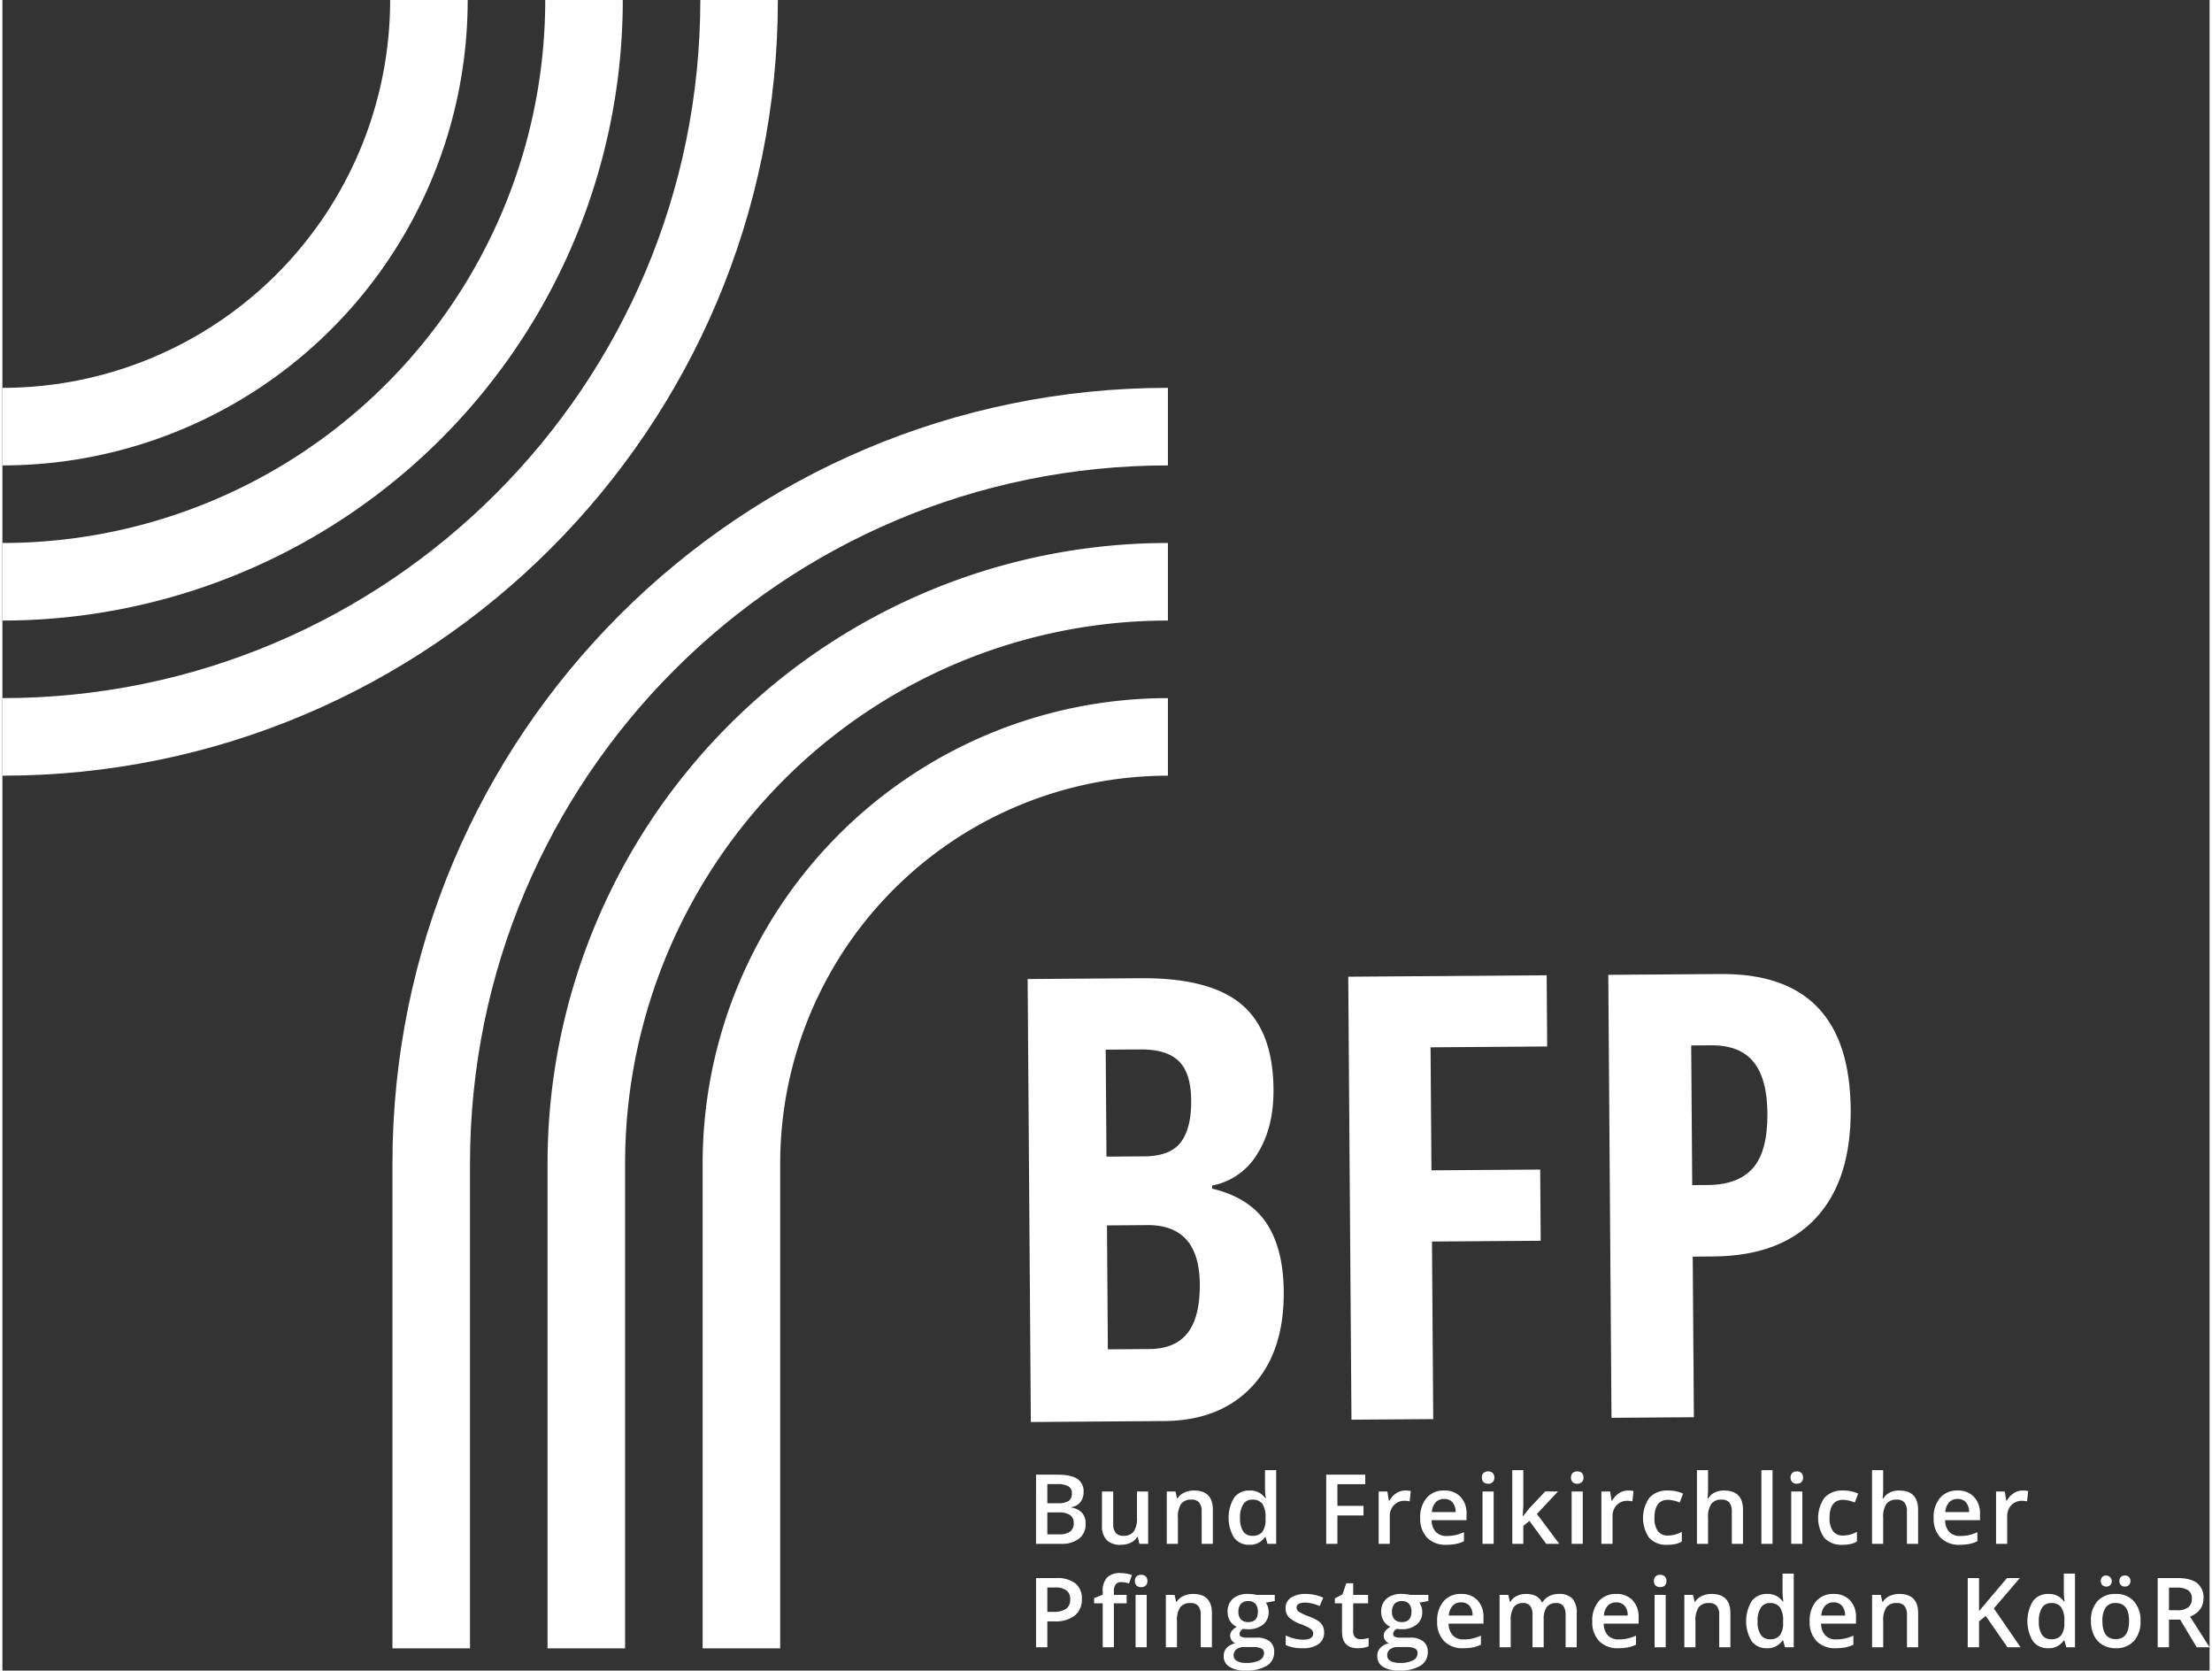 <?xml version="1.0" encoding="UTF-8"?>
<svg xmlns="http://www.w3.org/2000/svg" viewBox="0 0 600.481 454.352" width="200" height="151"><rect x="0" y="0" width="600.481" height="454.352" fill="#333333" stroke="none"/><defs><style>.cls-1{fill:#fff;}</style></defs><g id="Ebene_2" data-name="Ebene 2"><g id="Ebene_1-2" data-name="Ebene 1"><path class="cls-1" d="M278.921,266.273,309.66,266.05q18.788-.136,27.411,7.095t8.739,23.137q.076,10.466-4.406,17.545a18.289,18.289,0,0,1-12.3,8.618l.006.824q10.236,2.481,14.821,9.452,4.581,6.971,4.667,18.592.119,16.399-8.591,25.733-8.71,9.335-23.956,9.445l-36.26.263Zm21.447,48.303,10.302-.074q7.086-.051,9.943-3.863,2.855-3.81,2.803-11.31-.054-7.496-3.374-10.73-3.321-3.23-10.406-3.181l-9.478.068Zm.136,18.706.243,33.706,11.29-.081q7.003-.051,10.394-4.36,3.387-4.309,3.324-13.294-.116-16.151-14.29-16.05Z"/><path class="cls-1" d="M389.27,385.961l-22.25.161-.871-120.48,53.977-.391.141,19.366-31.727.23.242,33.458,29.585-.214.14,19.365-29.585.214Z"/><path class="cls-1" d="M502.841,301.74q.139,19.203-9.469,29.529-9.611,10.33-27.904,10.463l-5.604.04.315,43.677-22.415.162-.871-120.48,30.573-.221Q502.573,264.655,502.841,301.74Zm-43.117,20.585,4.285-.031q8.24-.059,12.246-4.621,4.003-4.561,3.931-14.863-.069-9.476-3.81-14.022-3.743-4.548-11.488-4.491l-5.439.039Z"/><path class="cls-1" d="M189.873,0c0,104.864-85.009,189.873-189.873,189.873V210.97c116.516,0,210.97-94.455,210.97-210.97Z"/><path class="cls-1" d="M126.582,0h-21.097A105.485,105.485,0,0,1,0,105.485v21.097A126.582,126.582,0,0,0,126.582,0Z"/><path class="cls-1" d="M168.776,0h-21.097A147.679,147.679,0,0,1,0,147.679v21.097A168.776,168.776,0,0,0,168.776,0Z"/><path class="cls-1" d="M317.086,126.582v-21.097c-116.516,0-210.97,94.455-210.97,210.97V448.312h21.097V316.455C127.213,211.591,212.222,126.582,317.086,126.582Z"/><path class="cls-1" d="M169.407,316.455A147.679,147.679,0,0,1,317.086,168.776v-21.097A168.776,168.776,0,0,0,148.31,316.455V448.312h21.097Z"/><path class="cls-1" d="M211.601,316.455A105.485,105.485,0,0,1,317.086,210.97v-21.097A126.582,126.582,0,0,0,190.504,316.455V448.312h21.097Z"/><path class="cls-1" d="M281.204,401.063h5.588q3.889,0,5.621,1.133a3.968,3.968,0,0,1,1.731,3.58,4.337,4.337,0,0,1-.85,2.742,3.798,3.798,0,0,1-2.446,1.378v.129a4.856,4.856,0,0,1,2.916,1.475,4.455,4.455,0,0,1,.934,2.98,4.832,4.832,0,0,1-1.771,3.973,7.615,7.615,0,0,1-4.925,1.435h-6.799Zm3.077,7.777h2.962a5.07,5.07,0,0,0,2.82-.612,2.342,2.342,0,0,0,.888-2.079,2.084,2.084,0,0,0-.959-1.919,5.995,5.995,0,0,0-3.045-.592h-2.666Zm0,2.498V417.3h3.271a4.819,4.819,0,0,0,2.917-.74,2.737,2.737,0,0,0,.985-2.338,2.48,2.48,0,0,0-1.005-2.176,5.327,5.327,0,0,0-3.052-.708Z"/><path class="cls-1" d="M309.321,419.888l-.425-1.867h-.154a4.295,4.295,0,0,1-1.797,1.559,6.014,6.014,0,0,1-2.659.566,5.219,5.219,0,0,1-3.862-1.288,5.335,5.335,0,0,1-1.275-3.901v-9.31H302.2v8.781a3.809,3.809,0,0,0,.67,2.453,2.557,2.557,0,0,0,2.099.817A3.344,3.344,0,0,0,307.77,416.56a6.281,6.281,0,0,0,.896-3.818v-7.095h3.038v14.241Z"/><path class="cls-1" d="M329.309,419.888H326.27v-8.756a3.833,3.833,0,0,0-.663-2.46,2.567,2.567,0,0,0-2.106-.81,3.347,3.347,0,0,0-2.807,1.133,6.253,6.253,0,0,0-.889,3.799v7.095h-3.026V405.647h2.369l.425,1.867h.155a4.205,4.205,0,0,1,1.828-1.571,6.128,6.128,0,0,1,2.627-.554q5.124,0,5.125,5.215Z"/><path class="cls-1" d="M339.239,420.146a4.963,4.963,0,0,1-4.159-1.932A10.586,10.586,0,0,1,335.1,407.34a5.008,5.008,0,0,1,4.191-1.951,4.911,4.911,0,0,1,4.275,2.073h.154a18.044,18.044,0,0,1-.219-2.421V399.852h3.039v20.036h-2.369l-.528-1.867h-.142A4.838,4.838,0,0,1,339.239,420.146Zm.811-2.447a3.293,3.293,0,0,0,2.717-1.049,5.53,5.53,0,0,0,.876-3.406v-.425a6.382,6.382,0,0,0-.876-3.824,3.249,3.249,0,0,0-2.742-1.133,2.782,2.782,0,0,0-2.46,1.294,6.628,6.628,0,0,0-.862,3.688,6.461,6.461,0,0,0,.837,3.612A2.825,2.825,0,0,0,340.051,417.699Z"/><path class="cls-1" d="M363.201,419.888h-3.052V401.063h10.623v2.601h-7.571v5.885h7.095v2.614h-7.095Z"/><path class="cls-1" d="M381.643,405.389a7.28,7.28,0,0,1,1.507.129l-.296,2.819a5.753,5.753,0,0,0-1.34-.154,3.876,3.876,0,0,0-2.941,1.185,4.281,4.281,0,0,0-1.127,3.078v7.442H374.419V405.647h2.369l.399,2.511h.154a5.658,5.658,0,0,1,1.848-2.022A4.393,4.393,0,0,1,381.643,405.389Z"/><path class="cls-1" d="M392.794,420.146a6.89,6.89,0,0,1-5.196-1.938,7.356,7.356,0,0,1-1.873-5.337,8.069,8.069,0,0,1,1.738-5.485,6.003,6.003,0,0,1,4.777-1.996,5.868,5.868,0,0,1,4.455,1.713,6.546,6.546,0,0,1,1.636,4.713V413.45h-9.49a4.678,4.678,0,0,0,1.12,3.188,3.903,3.903,0,0,0,2.975,1.113,10.963,10.963,0,0,0,2.35-.238,12.262,12.262,0,0,0,2.337-.792v2.46a9.325,9.325,0,0,1-2.24.747A13.771,13.771,0,0,1,392.794,420.146Zm-.554-12.465a3.04,3.04,0,0,0-2.312.914,4.357,4.357,0,0,0-1.036,2.666h6.464a3.945,3.945,0,0,0-.85-2.672A2.908,2.908,0,0,0,392.24,407.681Z"/><path class="cls-1" d="M402.496,401.873a1.676,1.676,0,0,1,.443-1.249,1.736,1.736,0,0,1,1.268-.438,1.7,1.7,0,0,1,1.243.438,1.676,1.676,0,0,1,.444,1.249,1.644,1.644,0,0,1-.444,1.217,1.68,1.68,0,0,1-1.243.444,1.715,1.715,0,0,1-1.268-.444A1.643,1.643,0,0,1,402.496,401.873Zm3.206,18.015h-3.026V405.647h3.026Z"/><path class="cls-1" d="M413.695,412.369l1.713-2.138,4.301-4.584h3.489l-5.73,6.116,6.091,8.125h-3.555l-4.571-6.245-1.661,1.365v4.88h-3V399.852h3v9.773l-.154,2.743Z"/><path class="cls-1" d="M426.744,401.873a1.676,1.676,0,0,1,.443-1.249,1.737,1.737,0,0,1,1.269-.438,1.7,1.7,0,0,1,1.243.438,1.676,1.676,0,0,1,.444,1.249,1.644,1.644,0,0,1-.444,1.217,1.679,1.679,0,0,1-1.243.444,1.716,1.716,0,0,1-1.269-.444A1.643,1.643,0,0,1,426.744,401.873Zm3.206,18.015h-3.026V405.647H429.95Z"/><path class="cls-1" d="M442.244,405.389a7.28,7.28,0,0,1,1.507.129l-.296,2.819a5.754,5.754,0,0,0-1.34-.154,3.877,3.877,0,0,0-2.941,1.185,4.281,4.281,0,0,0-1.127,3.078v7.442h-3.026V405.647H437.39l.399,2.511h.154a5.657,5.657,0,0,1,1.848-2.022A4.393,4.393,0,0,1,442.244,405.389Z"/><path class="cls-1" d="M452.933,420.146a6.233,6.233,0,0,1-4.912-1.887,9.56,9.56,0,0,1,.077-10.938,6.519,6.519,0,0,1,5.08-1.932,9.526,9.526,0,0,1,4.056.837l-.914,2.434a9.165,9.165,0,0,0-3.168-.747q-3.696,0-3.695,4.906a5.868,5.868,0,0,0,.921,3.599,3.183,3.183,0,0,0,2.697,1.204,7.737,7.737,0,0,0,3.824-1.004v2.64a5.999,5.999,0,0,1-1.732.683A10.438,10.438,0,0,1,452.933,420.146Z"/><path class="cls-1" d="M473.54,419.888H470.501v-8.756a3.833,3.833,0,0,0-.663-2.46,2.567,2.567,0,0,0-2.106-.81,3.342,3.342,0,0,0-2.801,1.14,6.276,6.276,0,0,0-.895,3.817v7.069h-3.026V399.852h3.026v5.086a23.826,23.826,0,0,1-.154,2.614h.192a4.205,4.205,0,0,1,1.72-1.597,5.535,5.535,0,0,1,2.568-.566q5.177,0,5.177,5.215Z"/><path class="cls-1" d="M481.573,419.888h-3.026V399.852h3.026Z"/><path class="cls-1" d="M486.482,401.873a1.676,1.676,0,0,1,.443-1.249,1.737,1.737,0,0,1,1.269-.438,1.7,1.7,0,0,1,1.243.438,1.676,1.676,0,0,1,.444,1.249,1.644,1.644,0,0,1-.444,1.217,1.679,1.679,0,0,1-1.243.444,1.716,1.716,0,0,1-1.269-.444A1.643,1.643,0,0,1,486.482,401.873Zm3.206,18.015h-3.026V405.647h3.026Z"/><path class="cls-1" d="M500.569,420.146a6.233,6.233,0,0,1-4.912-1.887,9.56,9.56,0,0,1,.077-10.938,6.519,6.519,0,0,1,5.08-1.932,9.526,9.526,0,0,1,4.056.837l-.914,2.434a9.165,9.165,0,0,0-3.168-.747q-3.696,0-3.695,4.906a5.868,5.868,0,0,0,.921,3.599,3.183,3.183,0,0,0,2.697,1.204,7.737,7.737,0,0,0,3.824-1.004v2.64a5.998,5.998,0,0,1-1.732.683A10.437,10.437,0,0,1,500.569,420.146Z"/><path class="cls-1" d="M521.178,419.888h-3.039v-8.756a3.833,3.833,0,0,0-.663-2.46,2.567,2.567,0,0,0-2.106-.81,3.342,3.342,0,0,0-2.801,1.14,6.276,6.276,0,0,0-.895,3.817v7.069h-3.026V399.852h3.026v5.086a23.826,23.826,0,0,1-.154,2.614h.192a4.205,4.205,0,0,1,1.72-1.597,5.535,5.535,0,0,1,2.568-.566q5.177,0,5.177,5.215Z"/><path class="cls-1" d="M532.481,420.146a6.89,6.89,0,0,1-5.196-1.938,7.357,7.357,0,0,1-1.873-5.337,8.069,8.069,0,0,1,1.738-5.485,6.003,6.003,0,0,1,4.777-1.996,5.868,5.868,0,0,1,4.455,1.713,6.546,6.546,0,0,1,1.636,4.713V413.45h-9.49a4.678,4.678,0,0,0,1.12,3.188,3.903,3.903,0,0,0,2.975,1.113,10.963,10.963,0,0,0,2.35-.238,12.262,12.262,0,0,0,2.337-.792v2.46a9.325,9.325,0,0,1-2.24.747A13.771,13.771,0,0,1,532.481,420.146Zm-.554-12.465a3.04,3.04,0,0,0-2.312.914,4.357,4.357,0,0,0-1.036,2.666h6.464a3.945,3.945,0,0,0-.85-2.672A2.908,2.908,0,0,0,531.927,407.681Z"/><path class="cls-1" d="M549.615,405.389a7.281,7.281,0,0,1,1.507.129l-.296,2.819a5.754,5.754,0,0,0-1.34-.154,3.877,3.877,0,0,0-2.941,1.185,4.281,4.281,0,0,0-1.127,3.078v7.442h-3.026V405.647h2.369l.399,2.511h.154a5.657,5.657,0,0,1,1.848-2.022A4.393,4.393,0,0,1,549.615,405.389Z"/><path class="cls-1" d="M293.669,434.883a5.492,5.492,0,0,1-1.932,4.52,8.515,8.515,0,0,1-5.499,1.57h-1.957v7.044h-3.077V429.192h5.421a8.207,8.207,0,0,1,5.286,1.441A5.178,5.178,0,0,1,293.669,434.883Zm-9.388,3.502h1.636a5.857,5.857,0,0,0,3.477-.824,2.998,2.998,0,0,0,1.107-2.575,2.926,2.926,0,0,0-.991-2.421,4.899,4.899,0,0,0-3.091-.798h-2.138Z"/><path class="cls-1" d="M305.864,436.068h-3.477V448.017h-3.039V436.068h-2.344v-1.417l2.344-.927v-.927a5.187,5.187,0,0,1,1.185-3.741,4.844,4.844,0,0,1,3.619-1.217,9.646,9.646,0,0,1,3.142.528l-.799,2.292a6.975,6.975,0,0,0-2.138-.36,1.74,1.74,0,0,0-1.5.637,3.211,3.211,0,0,0-.47,1.912v.928h3.477Zm2.241-6.065a1.676,1.676,0,0,1,.443-1.249,1.737,1.737,0,0,1,1.269-.438,1.7,1.7,0,0,1,1.243.438,1.676,1.676,0,0,1,.444,1.249,1.644,1.644,0,0,1-.444,1.217,1.68,1.68,0,0,1-1.243.444,1.716,1.716,0,0,1-1.269-.444A1.643,1.643,0,0,1,308.106,430.002Zm3.206,18.015h-3.026V433.776h3.026Z"/><path class="cls-1" d="M329.055,448.017h-3.039v-8.756a3.833,3.833,0,0,0-.663-2.46,2.567,2.567,0,0,0-2.106-.81,3.347,3.347,0,0,0-2.807,1.133,6.254,6.254,0,0,0-.889,3.799v7.095h-3.026V433.776h2.369l.425,1.867h.155a4.205,4.205,0,0,1,1.828-1.571,6.128,6.128,0,0,1,2.627-.554q5.124,0,5.125,5.215Z"/><path class="cls-1" d="M346.152,433.776v1.661l-2.435.45a3.913,3.913,0,0,1,.554,1.107,4.352,4.352,0,0,1,.22,1.391,4.261,4.261,0,0,1-1.52,3.464,6.358,6.358,0,0,1-4.186,1.262,6.795,6.795,0,0,1-1.235-.103,1.703,1.703,0,0,0-.98,1.416.787.787,0,0,0,.458.734,3.948,3.948,0,0,0,1.68.244h2.485a5.525,5.525,0,0,1,3.58,1.005,3.531,3.531,0,0,1,1.223,2.897,4.212,4.212,0,0,1-1.995,3.733,10.508,10.508,0,0,1-5.77,1.313,7.955,7.955,0,0,1-4.442-1.03,3.329,3.329,0,0,1-1.532-2.936,3.125,3.125,0,0,1,.831-2.208,4.454,4.454,0,0,1,2.324-1.243,2.264,2.264,0,0,1-.998-.83,2.096,2.096,0,0,1-.393-1.204,2.069,2.069,0,0,1,.45-1.351,5.198,5.198,0,0,1,1.34-1.095,3.96,3.96,0,0,1-1.797-1.552,4.567,4.567,0,0,1-.688-2.518,4.514,4.514,0,0,1,1.461-3.593,6.147,6.147,0,0,1,4.166-1.274,10.171,10.171,0,0,1,1.269.084,7.874,7.874,0,0,1,.997.174Zm-11.19,16.456a1.665,1.665,0,0,0,.882,1.507,4.854,4.854,0,0,0,2.48.527,7.499,7.499,0,0,0,3.683-.708,2.123,2.123,0,0,0,1.21-1.88,1.41,1.41,0,0,0-.663-1.32,5.325,5.325,0,0,0-2.466-.393h-2.292a3.217,3.217,0,0,0-2.066.612A2.005,2.005,0,0,0,334.962,450.232Zm1.301-11.847a2.867,2.867,0,0,0,.689,2.06,2.607,2.607,0,0,0,1.976.721q2.628,0,2.627-2.807a3.185,3.185,0,0,0-.65-2.144,2.47,2.47,0,0,0-1.977-.753,2.548,2.548,0,0,0-1.989.747A3.141,3.141,0,0,0,336.263,438.385Z"/><path class="cls-1" d="M359.577,443.961a3.726,3.726,0,0,1-1.52,3.199,7.271,7.271,0,0,1-4.353,1.114,10.275,10.275,0,0,1-4.57-.863v-2.613a11.221,11.221,0,0,0,4.674,1.158q2.793,0,2.794-1.687a1.336,1.336,0,0,0-.309-.901,3.677,3.677,0,0,0-1.018-.747,17.644,17.644,0,0,0-1.97-.875,9.12,9.12,0,0,1-3.329-1.906,3.527,3.527,0,0,1-.869-2.473,3.246,3.246,0,0,1,1.475-2.839,6.994,6.994,0,0,1,4.011-1.011,11.356,11.356,0,0,1,4.752,1.018l-.979,2.278a10.578,10.578,0,0,0-3.876-.952q-2.395,0-2.396,1.364a1.373,1.373,0,0,0,.625,1.134,13.764,13.764,0,0,0,2.724,1.274,12.445,12.445,0,0,1,2.562,1.249,3.744,3.744,0,0,1,1.185,1.307A3.794,3.794,0,0,1,359.577,443.961Z"/><path class="cls-1" d="M369.47,445.828a7.345,7.345,0,0,0,2.215-.348v2.279a6.073,6.073,0,0,1-1.295.367,8.921,8.921,0,0,1-1.642.148q-4.301,0-4.301-4.533v-7.674h-1.944v-1.34l2.086-1.107,1.03-3.013h1.867v3.168h4.057v2.292h-4.057v7.623a2.139,2.139,0,0,0,.547,1.615A1.997,1.997,0,0,0,369.47,445.828Z"/><path class="cls-1" d="M387.938,433.776v1.661l-2.435.45a3.911,3.911,0,0,1,.554,1.107,4.352,4.352,0,0,1,.22,1.391,4.261,4.261,0,0,1-1.52,3.464,6.358,6.358,0,0,1-4.186,1.262,6.795,6.795,0,0,1-1.235-.103,1.703,1.703,0,0,0-.98,1.416.787.787,0,0,0,.458.734,3.949,3.949,0,0,0,1.68.244h2.485a5.525,5.525,0,0,1,3.58,1.005,3.532,3.532,0,0,1,1.223,2.897,4.212,4.212,0,0,1-1.995,3.733,10.508,10.508,0,0,1-5.769,1.313,7.956,7.956,0,0,1-4.442-1.03,3.329,3.329,0,0,1-1.532-2.936,3.125,3.125,0,0,1,.831-2.208,4.454,4.454,0,0,1,2.324-1.243,2.264,2.264,0,0,1-.998-.83,2.097,2.097,0,0,1-.393-1.204,2.069,2.069,0,0,1,.45-1.351,5.2,5.2,0,0,1,1.34-1.095,3.96,3.96,0,0,1-1.797-1.552,4.566,4.566,0,0,1-.689-2.518,4.514,4.514,0,0,1,1.461-3.593,6.147,6.147,0,0,1,4.166-1.274,10.169,10.169,0,0,1,1.269.084,7.88,7.88,0,0,1,.997.174Zm-11.19,16.456a1.665,1.665,0,0,0,.882,1.507,4.854,4.854,0,0,0,2.479.527,7.498,7.498,0,0,0,3.683-.708,2.123,2.123,0,0,0,1.21-1.88,1.41,1.41,0,0,0-.663-1.32,5.326,5.326,0,0,0-2.466-.393h-2.292a3.217,3.217,0,0,0-2.066.612A2.005,2.005,0,0,0,376.748,450.232Zm1.301-11.847a2.867,2.867,0,0,0,.689,2.06,2.607,2.607,0,0,0,1.977.721q2.628,0,2.627-2.807a3.185,3.185,0,0,0-.65-2.144,2.47,2.47,0,0,0-1.976-.753,2.548,2.548,0,0,0-1.989.747A3.141,3.141,0,0,0,378.049,438.385Z"/><path class="cls-1" d="M397.406,448.275a6.89,6.89,0,0,1-5.196-1.938A7.357,7.357,0,0,1,390.337,441a8.069,8.069,0,0,1,1.738-5.485,6.003,6.003,0,0,1,4.777-1.996,5.868,5.868,0,0,1,4.455,1.713,6.546,6.546,0,0,1,1.636,4.713v1.635h-9.49a4.678,4.678,0,0,0,1.12,3.188,3.903,3.903,0,0,0,2.975,1.113,10.963,10.963,0,0,0,2.35-.238,12.255,12.255,0,0,0,2.337-.792v2.46a9.325,9.325,0,0,1-2.24.747A13.771,13.771,0,0,1,397.406,448.275Zm-.554-12.465a3.04,3.04,0,0,0-2.312.914,4.357,4.357,0,0,0-1.036,2.666h6.464a3.945,3.945,0,0,0-.85-2.672A2.908,2.908,0,0,0,396.853,435.81Z"/><path class="cls-1" d="M419.318,448.017h-3.039v-8.782a3.979,3.979,0,0,0-.618-2.439,2.277,2.277,0,0,0-1.931-.805,2.946,2.946,0,0,0-2.569,1.14,6.685,6.685,0,0,0-.817,3.792v7.095h-3.026V433.776h2.369l.425,1.867h.155a3.942,3.942,0,0,1,1.719-1.571,5.542,5.542,0,0,1,2.478-.554q3.284,0,4.353,2.24h.206a4.341,4.341,0,0,1,1.777-1.647,5.628,5.628,0,0,1,2.626-.593,4.782,4.782,0,0,1,3.715,1.288,5.699,5.699,0,0,1,1.166,3.927v9.284H425.28v-8.782a3.951,3.951,0,0,0-.624-2.439,2.299,2.299,0,0,0-1.938-.805,3.004,3.004,0,0,0-2.582,1.101,5.676,5.676,0,0,0-.817,3.38Z"/><path class="cls-1" d="M439.604,448.275a6.891,6.891,0,0,1-5.196-1.938A7.357,7.357,0,0,1,432.535,441a8.069,8.069,0,0,1,1.738-5.485,6.003,6.003,0,0,1,4.777-1.996,5.868,5.868,0,0,1,4.455,1.713,6.546,6.546,0,0,1,1.636,4.713v1.635h-9.49a4.678,4.678,0,0,0,1.12,3.188,3.903,3.903,0,0,0,2.975,1.113,10.963,10.963,0,0,0,2.35-.238,12.255,12.255,0,0,0,2.337-.792v2.46a9.322,9.322,0,0,1-2.24.747A13.771,13.771,0,0,1,439.604,448.275Zm-.554-12.465a3.04,3.04,0,0,0-2.312.914,4.358,4.358,0,0,0-1.036,2.666h6.464a3.945,3.945,0,0,0-.85-2.672A2.908,2.908,0,0,0,439.051,435.81Z"/><path class="cls-1" d="M449.307,430.002a1.676,1.676,0,0,1,.443-1.249,1.737,1.737,0,0,1,1.269-.438,1.7,1.7,0,0,1,1.243.438,1.676,1.676,0,0,1,.444,1.249,1.644,1.644,0,0,1-.444,1.217,1.679,1.679,0,0,1-1.243.444,1.716,1.716,0,0,1-1.269-.444A1.643,1.643,0,0,1,449.307,430.002Zm3.206,18.015h-3.026V433.776h3.026Z"/><path class="cls-1" d="M470.111,448.017h-3.039v-8.756a3.833,3.833,0,0,0-.663-2.46,2.567,2.567,0,0,0-2.106-.81,3.347,3.347,0,0,0-2.807,1.133,6.253,6.253,0,0,0-.889,3.799v7.095H457.582V433.776h2.369l.425,1.867h.155a4.205,4.205,0,0,1,1.828-1.571,6.128,6.128,0,0,1,2.627-.554q5.124,0,5.125,5.215Z"/><path class="cls-1" d="M480.042,448.275a4.963,4.963,0,0,1-4.159-1.932,10.586,10.586,0,0,1,.02-10.874,5.008,5.008,0,0,1,4.191-1.951,4.911,4.911,0,0,1,4.275,2.073h.154a18.049,18.049,0,0,1-.219-2.421v-5.189h3.039V448.017h-2.369l-.528-1.867h-.142A4.838,4.838,0,0,1,480.042,448.275Zm.811-2.447a3.293,3.293,0,0,0,2.717-1.049,5.531,5.531,0,0,0,.876-3.406v-.425a6.382,6.382,0,0,0-.876-3.824,3.249,3.249,0,0,0-2.742-1.133,2.782,2.782,0,0,0-2.46,1.294,6.628,6.628,0,0,0-.862,3.688,6.461,6.461,0,0,0,.837,3.612A2.825,2.825,0,0,0,480.853,445.828Z"/><path class="cls-1" d="M498.749,448.275a6.891,6.891,0,0,1-5.196-1.938A7.357,7.357,0,0,1,491.68,441a8.069,8.069,0,0,1,1.738-5.485,6.003,6.003,0,0,1,4.777-1.996,5.868,5.868,0,0,1,4.455,1.713,6.546,6.546,0,0,1,1.636,4.713v1.635h-9.49a4.678,4.678,0,0,0,1.12,3.188,3.903,3.903,0,0,0,2.975,1.113,10.962,10.962,0,0,0,2.35-.238,12.258,12.258,0,0,0,2.337-.792v2.46a9.324,9.324,0,0,1-2.24.747A13.771,13.771,0,0,1,498.749,448.275Zm-.554-12.465a3.04,3.04,0,0,0-2.312.914,4.357,4.357,0,0,0-1.036,2.666h6.464a3.944,3.944,0,0,0-.85-2.672A2.908,2.908,0,0,0,498.195,435.81Z"/><path class="cls-1" d="M521.189,448.017H518.15v-8.756a3.833,3.833,0,0,0-.663-2.46,2.567,2.567,0,0,0-2.105-.81,3.347,3.347,0,0,0-2.807,1.133,6.253,6.253,0,0,0-.889,3.799v7.095H508.66V433.776h2.369l.425,1.867h.155a4.205,4.205,0,0,1,1.828-1.571,6.128,6.128,0,0,1,2.627-.554q5.124,0,5.125,5.215Z"/><path class="cls-1" d="M549.052,448.017h-3.566l-5.911-8.524-1.815,1.48v7.044h-3.077V429.192h3.077v8.987q1.263-1.545,2.511-2.975l5.087-6.013h3.502q-4.932,5.793-7.069,8.254Z"/><path class="cls-1" d="M556.563,448.275a4.963,4.963,0,0,1-4.159-1.932,10.586,10.586,0,0,1,.019-10.874,5.008,5.008,0,0,1,4.191-1.951,4.911,4.911,0,0,1,4.275,2.073h.154a18.062,18.062,0,0,1-.219-2.421v-5.189h3.039V448.017h-2.369l-.528-1.867h-.142A4.838,4.838,0,0,1,556.563,448.275Zm.811-2.447a3.293,3.293,0,0,0,2.717-1.049,5.531,5.531,0,0,0,.876-3.406v-.425a6.382,6.382,0,0,0-.876-3.824,3.249,3.249,0,0,0-2.742-1.133,2.782,2.782,0,0,0-2.46,1.294,6.628,6.628,0,0,0-.862,3.688,6.461,6.461,0,0,0,.837,3.612A2.825,2.825,0,0,0,557.375,445.828Z"/><path class="cls-1" d="M581.684,440.871a7.771,7.771,0,0,1-1.79,5.446,6.407,6.407,0,0,1-4.982,1.958,6.83,6.83,0,0,1-3.528-.901,5.945,5.945,0,0,1-2.356-2.589,8.805,8.805,0,0,1-.824-3.914,7.716,7.716,0,0,1,1.777-5.408,6.443,6.443,0,0,1,5.009-1.944,6.273,6.273,0,0,1,4.893,1.989A7.684,7.684,0,0,1,581.684,440.871Zm-10.79-10.868a1.41,1.41,0,0,1,.431-1.152,1.606,1.606,0,0,1,1.05-.353,1.549,1.549,0,0,1,1.082,2.601,1.462,1.462,0,0,1-1.082.412,1.549,1.549,0,0,1-1.05-.373A1.421,1.421,0,0,1,570.894,430.002Zm.425,10.868q0,4.932,3.643,4.932,3.606,0,3.606-4.932,0-4.88-3.631-4.88a3.094,3.094,0,0,0-2.762,1.262A6.416,6.416,0,0,0,571.318,440.871Zm4.636-10.868a1.41,1.41,0,0,1,.431-1.152,1.606,1.606,0,0,1,1.05-.353,1.509,1.509,0,0,1,1.095.399,1.473,1.473,0,0,1,.412,1.107,1.451,1.451,0,0,1-.425,1.101,1.503,1.503,0,0,1-1.082.405,1.549,1.549,0,0,1-1.05-.373A1.421,1.421,0,0,1,575.954,430.002Z"/><path class="cls-1" d="M589.433,440.498v7.519h-3.077V429.192h5.317q3.644,0,5.396,1.364a4.902,4.902,0,0,1,1.752,4.121q0,3.514-3.657,5.009l5.317,8.331h-3.502l-4.507-7.519Zm0-2.55H591.57a4.88,4.88,0,0,0,3.116-.799,2.896,2.896,0,0,0,.966-2.369,2.551,2.551,0,0,0-1.043-2.292,5.717,5.717,0,0,0-3.142-.695h-2.035Z"/></g></g></svg>